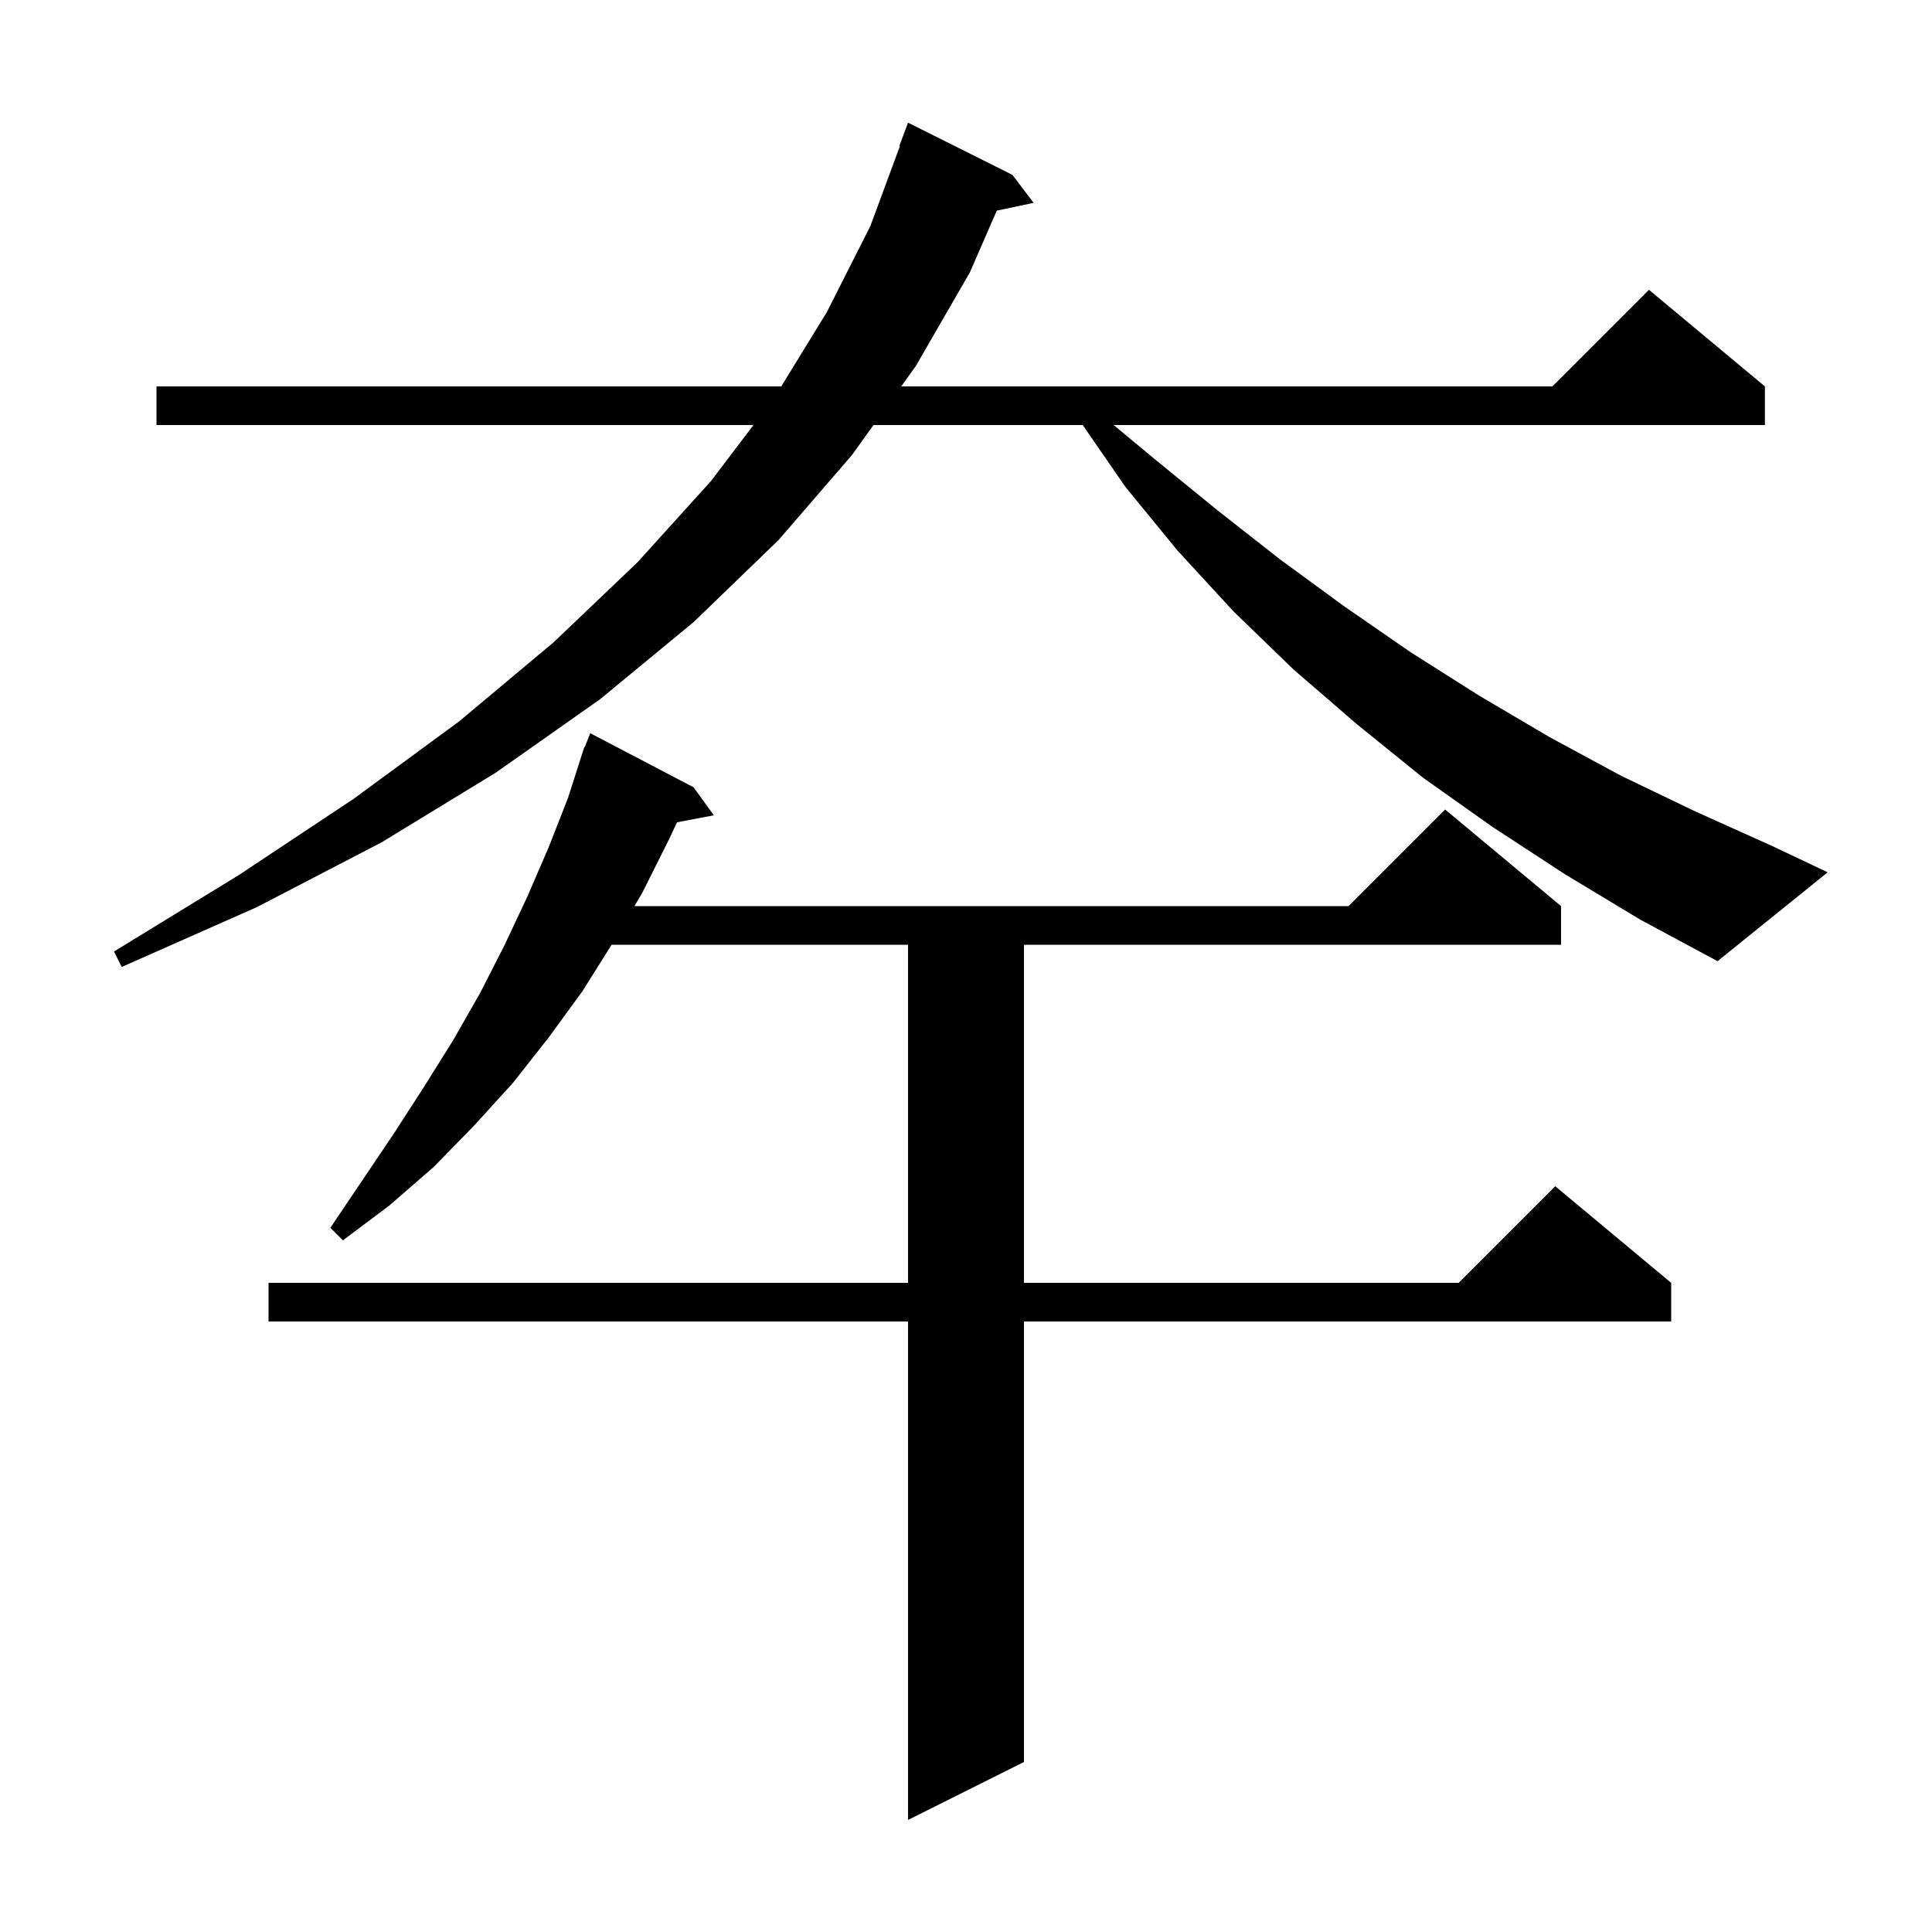 <svg xmlns="http://www.w3.org/2000/svg" xmlns:xlink="http://www.w3.org/1999/xlink" version="1.1" baseProfile="full" viewBox="0 0 200 200" width="200" height="200"><g fill="currentColor"><path d="M 71.8 81.5 L 73.9 84.4 L 70.087 85.123 L 69.2 87.0 L 66.5 92.4 L 65.676 93.8 L 139.6 93.8 L 149.6 83.8 L 161.6 93.8 L 161.6 97.8 L 106.0 97.8 L 106.0 132.8 L 151.0 132.8 L 161.0 122.8 L 173.0 132.8 L 173.0 136.8 L 106.0 136.8 L 106.0 182.4 L 94.0 188.4 L 94.0 136.8 L 27.8 136.8 L 27.8 132.8 L 94.0 132.8 L 94.0 97.8 L 63.312 97.8 L 60.3 102.6 L 56.8 107.4 L 53.1 112.1 L 49.1 116.5 L 44.9 120.8 L 40.3 124.8 L 35.5 128.4 L 34.2 127.1 L 40.8 117.3 L 43.9 112.5 L 46.9 107.7 L 49.7 102.8 L 52.2 97.9 L 54.6 92.8 L 56.8 87.7 L 58.8 82.6 L 60.21 78.203 L 60.2 78.2 L 60.263 78.04 L 60.5 77.3 L 60.546 77.317 L 61.1 75.9 Z M 162.0 90.5 L 154.5 85.6 L 147.3 80.5 L 140.5 75.0 L 133.9 69.3 L 127.7 63.3 L 121.9 57.0 L 116.5 50.4 L 112.083 44.0 L 90.424 44.0 L 88.2 47.1 L 80.6 55.9 L 71.8 64.4 L 62.1 72.4 L 51.3 80.0 L 39.5 87.2 L 26.6 93.9 L 12.6 100.1 L 11.8 98.5 L 24.7 90.6 L 36.6 82.7 L 47.5 74.7 L 57.3 66.5 L 66.0 58.2 L 73.6 49.8 L 78.0 44.0 L 16.2 44.0 L 16.2 40.0 L 80.875 40.0 L 85.6 32.3 L 90.1 23.4 L 93.162 15.116 L 93.1 15.1 L 94.0 12.7 L 104.8 18.1 L 107.0 21.0 L 103.187 21.803 L 100.4 28.2 L 94.8 37.9 L 93.293 40.0 L 160.7 40.0 L 170.7 30.0 L 182.7 40.0 L 182.7 44.0 L 115.287 44.0 L 119.5 47.5 L 126.0 52.8 L 132.5 57.9 L 139.2 62.8 L 146.0 67.5 L 153.1 72.0 L 160.4 76.3 L 167.8 80.3 L 175.5 84.0 L 183.5 87.6 L 189.2 90.3 L 177.8 99.5 L 169.8 95.2 Z "/></g></svg>